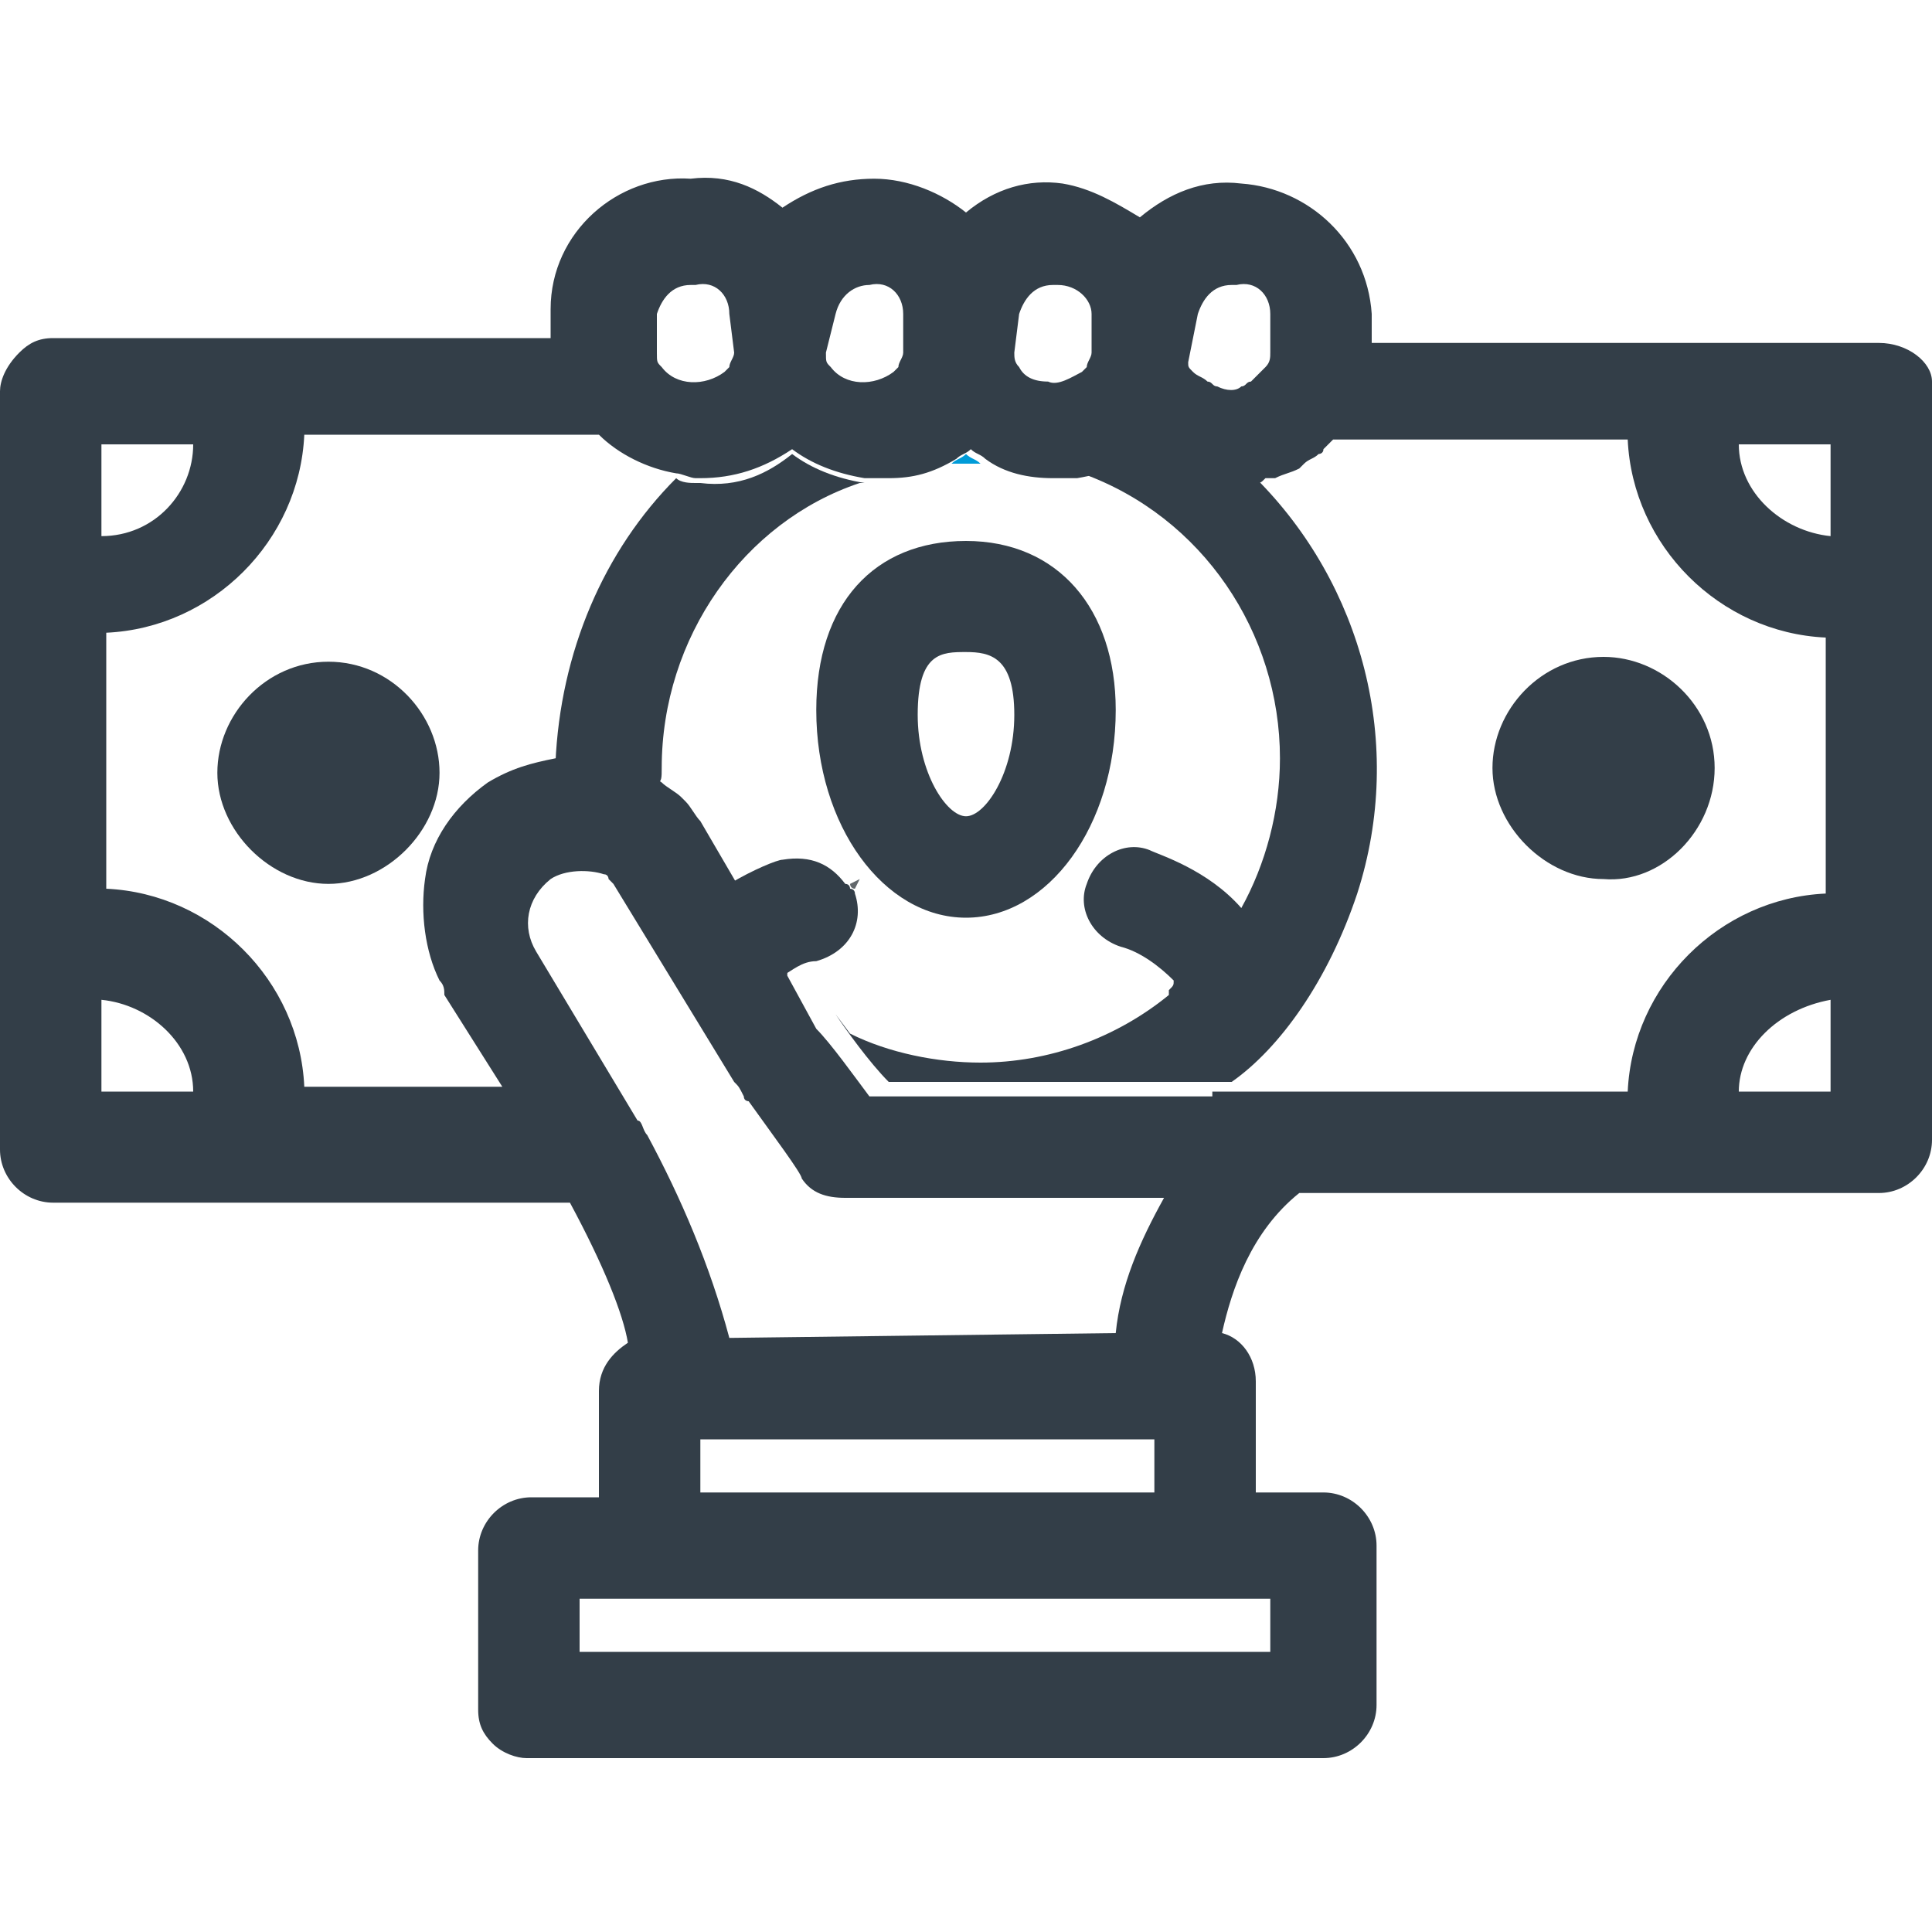 <?xml version="1.0" encoding="utf-8"?>
<!-- Generator: Adobe Illustrator 26.5.0, SVG Export Plug-In . SVG Version: 6.00 Build 0)  -->
<svg version="1.1" id="Layer_1" xmlns="http://www.w3.org/2000/svg" xmlns:xlink="http://www.w3.org/1999/xlink" x="0px" y="0px"
	 viewBox="0 0 40 40" style="enable-background:new 0 0 40 40;" xml:space="preserve">
<style type="text/css">
	.st0{fill:none;}
	.st1{fill:#333E48;}
	.st2{fill:#009BD8;}
	.st3{fill:#62676B;}
</style>
<g>
	<path class="st0" d="M37.9,18.6v-5.3c-2.2-0.1-4-1.9-4.1-4.1h-6.1l0,0
		c-0.1,0.1-0.1,0.1-0.2,0.2c0,0-0.1,0-0.1,0.1
		c-0.1,0.1-0.2,0.1-0.3,0.2l0,0l0,0L27,9.8
		C26.9,9.9,26.7,9.9,26.5,10c-0.1,0-0.1,0-0.1,0h-0.1l0,0
		c-0.1,0-0.1,0-0.2,0.1c2.1,2.2,3.1,5.5,2.1,8.6
		c-0.5,1.7-1.6,3.1-2.9,4.1h1.5H34C33.9,20.5,35.7,18.7,37.9,18.6z
		 M30.9,15.9c0-1.3,1.1-2.3,2.3-2.3C34.5,13.6,35.5,14.7,35.5,15.9
		s-1.1,2.3-2.3,2.3C31.9,18.3,30.9,17.2,30.9,15.9z"/>
	<path class="st0" d="M2.1,11.1C3.1,11,4,10.2,4,9.2H2.1V11.1z"/>
	<path class="st0" d="M2.1,20.7v1.9H4C4,21.7,3.2,20.9,2.1,20.7z"/>
	<path class="st0" d="M17.5,7.5c0.3,0.3,0.9,0.4,1.3,0.1L18.9,7.5
		C19,7.4,19,7.3,19,7.2V6.4c-0.1-0.3-0.4-0.6-0.7-0.6l0,0l0,0
		c-0.4,0-0.7,0.2-0.7,0.6v0.8l0,0C17.4,7.4,17.4,7.5,17.5,7.5z"/>
	<path class="st0" d="M20,13.3c-0.5,0-1,0.1-1,1.3c0,1.3,0.6,2.1,1,2.1
		s1-0.9,1-2.1S20.5,13.3,20,13.3z"/>
	<path class="st0" d="M17.5,24.9c-0.3,0-0.7-0.1-0.9-0.4
		c0,0-0.7-0.9-1.1-1.6c0-0.1-0.1-0.1-0.1-0.1
		C15.3,22.7,15.3,22.6,15.2,22.5l0,0l-1.1-1.7
		C14,20.7,14,20.7,14,20.6l-1.3-2.2c-0.1-0.1-0.1-0.1-0.1-0.1
		c-0.1,0-0.1-0.1-0.1-0.1l0,0c-0.3-0.2-0.7-0.1-1.1,0.1
		c-0.5,0.3-0.6,1-0.3,1.5l2.1,3.5c0.1,0.1,0.1,0.2,0.2,0.3
		c0.8,1.3,1.4,2.7,1.7,4.2h8c0.1-1,0.5-1.9,1-2.8L17.5,24.9
		L17.5,24.9z"/>
	<path class="st0" d="M12.4,9.2C12.3,9.2,12.3,9.2,12.4,9.2H6.3
		c-0.1,2.2-1.9,4-4.1,4.1v5.3c2.2,0.1,4,1.9,4.1,4.1H10.5
		l-1.2-2c-0.1-0.1-0.1-0.2-0.1-0.3
		c-0.3-0.7-0.5-1.4-0.3-2.1c0.1-0.8,0.7-1.5,1.3-2
		c0.4-0.3,0.9-0.5,1.4-0.5c0-2.3,0.9-4.3,2.5-5.9
		C13.3,9.9,12.8,9.6,12.4,9.2z M6.8,18.3
		C5.5,18.3,4.5,17.2,4.5,16s1.1-2.3,2.3-2.3s2.3,1.1,2.3,2.3
		S8.1,18.3,6.8,18.3z"/>
	<path class="st0" d="M17.3,21.7C18.1,22.1,19,22.3,20,22.3l0,0l0,0
		c1.5,0,2.9-0.5,3.9-1.4v-0.1C24,20.7,24,20.7,24,20.6
		C23.7,20.3,23.3,20,22.9,19.9c-0.5-0.2-0.9-0.8-0.7-1.3
		c0.2-0.5,0.8-0.9,1.3-0.7c0.3,0.1,1.3,0.5,1.9,1.2
		c0.5-0.9,0.8-1.9,0.8-3.1c0-2.7-1.7-5-4.1-5.9c0,0,0,0-0.1,0
		s-0.1,0-0.2,0H21.7c-0.1,0-0.1,0-0.1,0h-0.1
		c-0.5,0-0.9-0.1-1.4-0.4c-0.2,0-0.4,0-0.6,0
		c-0.4,0.3-0.9,0.4-1.4,0.4H18c-0.1,0-0.1,0-0.1,0H18
		c-0.1,0-0.1,0-0.2,0c0,0,0,0-0.1,0C15.2,11,13.6,13.4,13.6,16
		c0,0.1,0,0.3,0,0.4L13.7,16.5c0.1,0.1,0.3,0.2,0.4,0.3
		c0,0,0,0,0.1,0.1s0.3,0.3,0.3,0.4L15.2,18.5c0.5-0.3,1-0.5,1.1-0.5
		c0.5-0.1,1,0.1,1.3,0.5l0.2-0.1L17.6,18.5
		c0,0.1,0.1,0.1,0.1,0.1c0.2,0.5-0.1,1.1-0.7,1.3
		c-0.3,0.1-0.5,0.2-0.7,0.3v0.1l0.6,1.1L17.3,21.7z
		 M16.9,14.7c0-2.1,1.2-3.5,3.1-3.5s3.1,1.3,3.1,3.5
		C23.1,17.1,21.7,19,20,19S16.9,17.1,16.9,14.7z"/>
	<polygon class="st0" points="13.4,33.1 12,33.1 12,34.2 26.3,34.2 26.3,33.1 
		24.9,33.1 	"/>
	<path class="st0" d="M37.9,20.7C36.9,20.8,36,21.6,36,22.6h1.9V20.7z"/>
	<path class="st0" d="M21.8,7.9c0.3,0,0.5-0.1,0.7-0.2l0.1-0.1
		c0.1-0.1,0.1-0.2,0.1-0.3V6.4C22.6,6.1,22.3,5.8,22,5.8
		l0,0l0,0h-0.1c-0.3,0-0.7,0.3-0.7,0.6v0.8
		c0,0.1,0.1,0.1,0.1,0.3S21.5,7.8,21.8,7.9z"/>
	<rect x="14.5" y="29.8" class="st0" width="9.4" height="1.1"/>
	<path class="st0" d="M14.5,5.9L14.5,5.9L14.5,5.9c-0.1,0-0.1,0-0.1,0
		c-0.3,0-0.7,0.3-0.7,0.6v0.8c0,0.1,0.1,0.1,0.1,0.3
		C14.1,8,14.7,8,15.1,7.7l0.1-0.1C15.3,7.5,15.3,7.4,15.3,7.3
		V6.5C15.2,6.1,14.9,5.9,14.5,5.9z"/>
	<path class="st0" d="M25.1,7.8c0.1,0,0.1,0.1,0.2,0.1
		c0.1,0.1,0.3,0.1,0.5,0c0.1,0,0.1-0.1,0.2-0.1
		C26.1,7.7,26.2,7.7,26.3,7.5c0.1-0.1,0.1-0.1,0.1-0.3
		V6.4c-0.1-0.3-0.4-0.6-0.7-0.6l0,0l0,0h-0.1
		c-0.3,0-0.7,0.3-0.7,0.6v0.8c0,0.1,0,0.1,0.1,0.2
		C24.9,7.7,25,7.7,25.1,7.8z"/>
	<path class="st0" d="M37.9,11.1V9.2H36C36,10.2,36.8,11.1,37.9,11.1z"/>
	<path class="st1" d="M28.1,18.5c1-3.1,0.1-6.4-2.1-8.6
		C25.6,10,25.2,10,24.9,9.8c0,0-0.1,0-0.1-0.1
		c-0.1-0.1-0.3-0.1-0.5-0.2h-0.1l-0.1-0.1
		c-0.1-0.1-0.3-0.1-0.3-0.2l0,0l0,0c-0.4,0.3-0.9,0.5-1.5,0.6
		c0,0,0,0,0.1,0c2.5,0.9,4.1,3.3,4.1,5.9c0,1.1-0.3,2.2-0.8,3.1
		C25,18,24,17.7,23.8,17.6c-0.5-0.2-1.1,0.1-1.3,0.7
		c-0.2,0.5,0.1,1.1,0.7,1.3C23.6,19.7,24,20,24.3,20.3
		c0,0.1,0,0.1-0.1,0.2v0.1c-1.1,0.9-2.5,1.4-3.9,1.4l0,0l0,0
		c-0.9,0-1.9-0.2-2.7-0.6L17.3,21l-0.6-1.1L17.3,21
		C17.5,21.3,18,22,18.4,22.4H25.5C26.5,21.7,27.5,20.3,28.1,18.5z"/>
	<path class="st2" d="M20,9.4C19.9,9.5,19.8,9.5,19.7,9.6c0.2,0,0.4,0,0.6,0
		C20.2,9.5,20.1,9.5,20,9.4z"/>
	<path class="st2" d="M14.1,20.5c0.1,0.1,0.1,0.1,0.1,0.2l1.1,1.7l0,0l0,0
		l-2.5-4.1c-0.1-0.1-0.1-0.1-0.1-0.1
		c0.1,0.1,0.1,0.1,0.1,0.1L14.1,20.5z"/>
	<path class="st2" d="M21.7,10L21.7,10L21.7,10z"/>
	<path class="st2" d="M18.3,10L18.3,10L18.3,10z"/>
	<path class="st2" d="M14.1,16.7L14.1,16.7L14.1,16.7z"/>
	<path class="st1" d="M13.7,15.9c0-2.7,1.7-5.1,4.1-5.9c0,0,0,0,0.1,0
		c-0.6-0.1-1.1-0.3-1.5-0.6C15.9,9.8,15.3,10.1,14.5,10h-0.1
		C14.3,10,14.1,10,14,9.9c-1.5,1.5-2.4,3.6-2.5,5.9
		c0.8-0.1,1.5,0.1,2.2,0.5l-0.1-0.1
		C13.7,16.2,13.7,16.1,13.7,15.9z"/>
	<path class="st2" d="M12.4,18.1C12.4,18.1,12.5,18.1,12.4,18.1
		C12.5,18.1,12.4,18.1,12.4,18.1z"/>
	<path class="st2" d="M15.5,22.7c0,0.1,0.1,0.1,0.1,0.1
		C15.5,22.8,15.5,22.8,15.5,22.7z"/>
	<path class="st1" d="M20,19c1.7,0,3.1-1.9,3.1-4.3c0-2.1-1.2-3.5-3.1-3.5
		s-3.1,1.3-3.1,3.5C16.9,17.1,18.3,19,20,19z M20,16.9
		c-0.4,0-1-0.9-1-2.1c0-1.3,0.5-1.3,1-1.3s1,0.1,1,1.3
		S20.4,16.9,20,16.9z"/>
	<path class="st3" d="M17.8,18.2l-0.2,0.1c0,0,0,0.1,0.1,0.1L17.8,18.2z"/>
	<path class="st1" d="M17.7,18.5c0-0.1-0.1-0.1-0.1-0.1s0-0.1-0.1-0.1
		c-0.3-0.4-0.7-0.6-1.3-0.5c-0.1,0-0.6,0.2-1.1,0.5l1.1,1.9
		c0.2-0.1,0.4-0.3,0.7-0.3C17.6,19.7,17.9,19.1,17.7,18.5z"/>
	<path class="st1" d="M35.5,15.9c0-1.3-1.1-2.3-2.3-2.3
		c-1.3,0-2.3,1.1-2.3,2.3S32,18.2,33.2,18.2
		C34.4,18.3,35.5,17.2,35.5,15.9z"/>
	<path class="st1" d="M6.8,13.7C5.5,13.7,4.5,14.8,4.5,16s1.1,2.3,2.3,2.3
		s2.3-1.1,2.3-2.3S8.1,13.7,6.8,13.7z"/>
	<path class="st1" d="M38.9,7.1L38.9,7.1h-4l0,0h-6.5V6.5
		c-0.1-1.5-1.3-2.6-2.7-2.7c-0.8-0.1-1.5,0.2-2.1,0.7
		c-0.5-0.3-1-0.6-1.6-0.7C21.3,3.7,20.6,3.9,20,4.4
		C19.5,4,18.8,3.7,18.1,3.7c-0.7,0-1.3,0.2-1.9,0.6
		c-0.5-0.4-1.1-0.7-1.9-0.6c-1.5-0.1-2.9,1.1-2.9,2.7V7H5.1l0,0h-4
		C0.8,7,0.6,7.1,0.4,7.3C0.1,7.6,0,7.9,0,8.1v4v7.7v4c0,0.6,0.5,1.1,1.1,1.1
		h4h6.7c0.7,1.3,1.1,2.3,1.2,2.9c-0.3,0.2-0.6,0.5-0.6,1V31H11
		c-0.6,0-1.1,0.5-1.1,1.1v3.3c0,0.3,0.1,0.5,0.3,0.7
		s0.5,0.3,0.7,0.3l0,0h16.5c0.6,0,1.1-0.5,1.1-1.1V32
		c0-0.6-0.5-1.1-1.1-1.1H26v-2.3c0-0.5-0.3-0.9-0.7-1
		C25.5,26.7,25.9,25.5,26.9,24.7h8h4C39.5,24.7,40,24.2,40,23.6v-4v-7.7
		v-4l0,0C40,7.5,39.5,7.1,38.9,7.1z M15.1,27.7c-0.4-1.5-1-2.9-1.7-4.2
		c-0.1-0.1-0.1-0.3-0.2-0.3l-2.1-3.5c-0.3-0.5-0.2-1.1,0.3-1.5
		C11.7,18,12.2,18,12.5,18.1l0,0c0.1,0,0.1,0.1,0.1,0.1
		c0.1,0.1,0.1,0.1,0.1,0.1l2.5,4.1l0,0
		c0.1,0.1,0.1,0.1,0.2,0.3c0,0.1,0.1,0.1,0.1,0.1
		c0.5,0.7,1.1,1.5,1.1,1.6c0.2,0.3,0.5,0.4,0.9,0.4h6.6
		c-0.5,0.9-0.9,1.8-1,2.8L15.1,27.7L15.1,27.7z M25.1,22.7H18
		c-0.3-0.4-0.8-1.1-1.1-1.4l-0.6-1.1v-0.1l-1.1-1.9L14.5,17
		c-0.1-0.1-0.2-0.3-0.3-0.4c0,0,0,0-0.1-0.1
		s-0.3-0.2-0.4-0.3c-0.7-0.5-1.5-0.7-2.2-0.5
		c-0.5,0.1-0.9,0.2-1.4,0.5c-0.7,0.5-1.2,1.2-1.3,2
		c-0.1,0.7,0,1.5,0.3,2.1c0.1,0.1,0.1,0.2,0.1,0.3L10.4,22.5
		H6.3c-0.1-2.2-1.9-4-4.1-4.1v-5.3c2.2-0.1,4-1.9,4.1-4.1
		h6.1l0,0c0.4,0.4,1,0.7,1.6,0.8c0.1,0,0.3,0.1,0.4,0.1H14.5
		c0.7,0,1.3-0.2,1.9-0.6c0.4,0.3,0.9,0.5,1.5,0.6
		c0.1,0,0.1,0,0.2,0h0.1c0.1,0,0.1,0,0.1,0h0.1
		c0.5,0,0.9-0.1,1.4-0.4c0.1-0.1,0.2-0.1,0.3-0.2
		c0.1,0.1,0.2,0.1,0.3,0.2c0.4,0.3,0.9,0.4,1.4,0.4
		h0.1c0.1,0,0.1,0,0.1,0h0.1c0.1,0,0.1,0,0.2,0
		c0.6-0.1,1.1-0.3,1.5-0.6l0,0l0,0C23.9,9.4,24,9.4,24.1,9.5
		l0.1,0.1h0.1c0.1,0.1,0.3,0.1,0.5,0.2l0.1,0.1
		C25.3,10,25.7,10,26,10c0.1,0,0.1,0,0.2-0.1l0,0h0.1h0.1
		c0.2-0.1,0.3-0.1,0.5-0.2L27,9.6l0,0l0,0C27.1,9.5,27.2,9.5,27.3,9.4
		c0,0,0.1,0,0.1-0.1C27.5,9.2,27.5,9.2,27.6,9.1l0,0h6.1
		c0.1,2.2,1.9,4,4.1,4.1V18.5c-2.2,0.1-4,1.9-4.1,4.1h-7.1h-1.5
		V22.7z M2.1,20.7C3.1,20.8,4,21.6,4,22.6H2.1V20.7z M2.1,11.1
		V9.2H4C4,10.2,3.2,11.1,2.1,11.1z M17.3,6.5
		C17.4,6.1,17.7,5.9,18,5.9l0,0l0,0C18.4,5.8,18.7,6.1,18.7,6.5
		v0.8c0,0.1-0.1,0.2-0.1,0.3L18.5,7.7C18.1,8,17.5,8,17.2,7.6
		c-0.1-0.1-0.1-0.1-0.1-0.3l0,0L17.3,6.5z M21.1,6.5
		c0.1-0.3,0.3-0.6,0.7-0.6h0.1l0,0l0,0
		c0.4,0,0.7,0.3,0.7,0.6v0.8c0,0.1-0.1,0.2-0.1,0.3
		l-0.1,0.1c-0.2,0.1-0.5,0.3-0.7,0.2c-0.3,0-0.5-0.1-0.6-0.3
		C21,7.5,21,7.4,21,7.3L21.1,6.5L21.1,6.5z M24.8,6.5
		C24.9,6.2,25.1,5.9,25.5,5.9h0.1l0,0l0,0C26,5.8,26.3,6.1,26.3,6.5
		v0.8c0,0.1,0,0.2-0.1,0.3S26,7.8,25.9,7.9
		C25.8,7.9,25.8,8,25.7,8c-0.1,0.1-0.3,0.1-0.5,0
		c-0.1,0-0.1-0.1-0.2-0.1c-0.1-0.1-0.2-0.1-0.3-0.2
		c-0.1-0.1-0.1-0.1-0.1-0.2L24.8,6.5z M15.2,7.3
		c0,0.1-0.1,0.2-0.1,0.3L15,7.7C14.6,8,14,8,13.7,7.6
		C13.6,7.5,13.6,7.5,13.6,7.3V6.5c0.1-0.3,0.3-0.6,0.7-0.6h0.1
		l0,0l0,0C14.8,5.8,15.1,6.1,15.1,6.5L15.2,7.3z M37.9,11.1
		C36.9,11,36,10.2,36,9.2h1.9V11.1z M37.9,20.7v1.9H36
		C36,21.7,36.8,20.9,37.9,20.7z M23.9,30.9H14.5v-1.1h9.4V30.9z
		 M24.9,33.1h1.4v1.1H12v-1.1h1.4l0,0H24.9z"/>
</g>
</svg>
